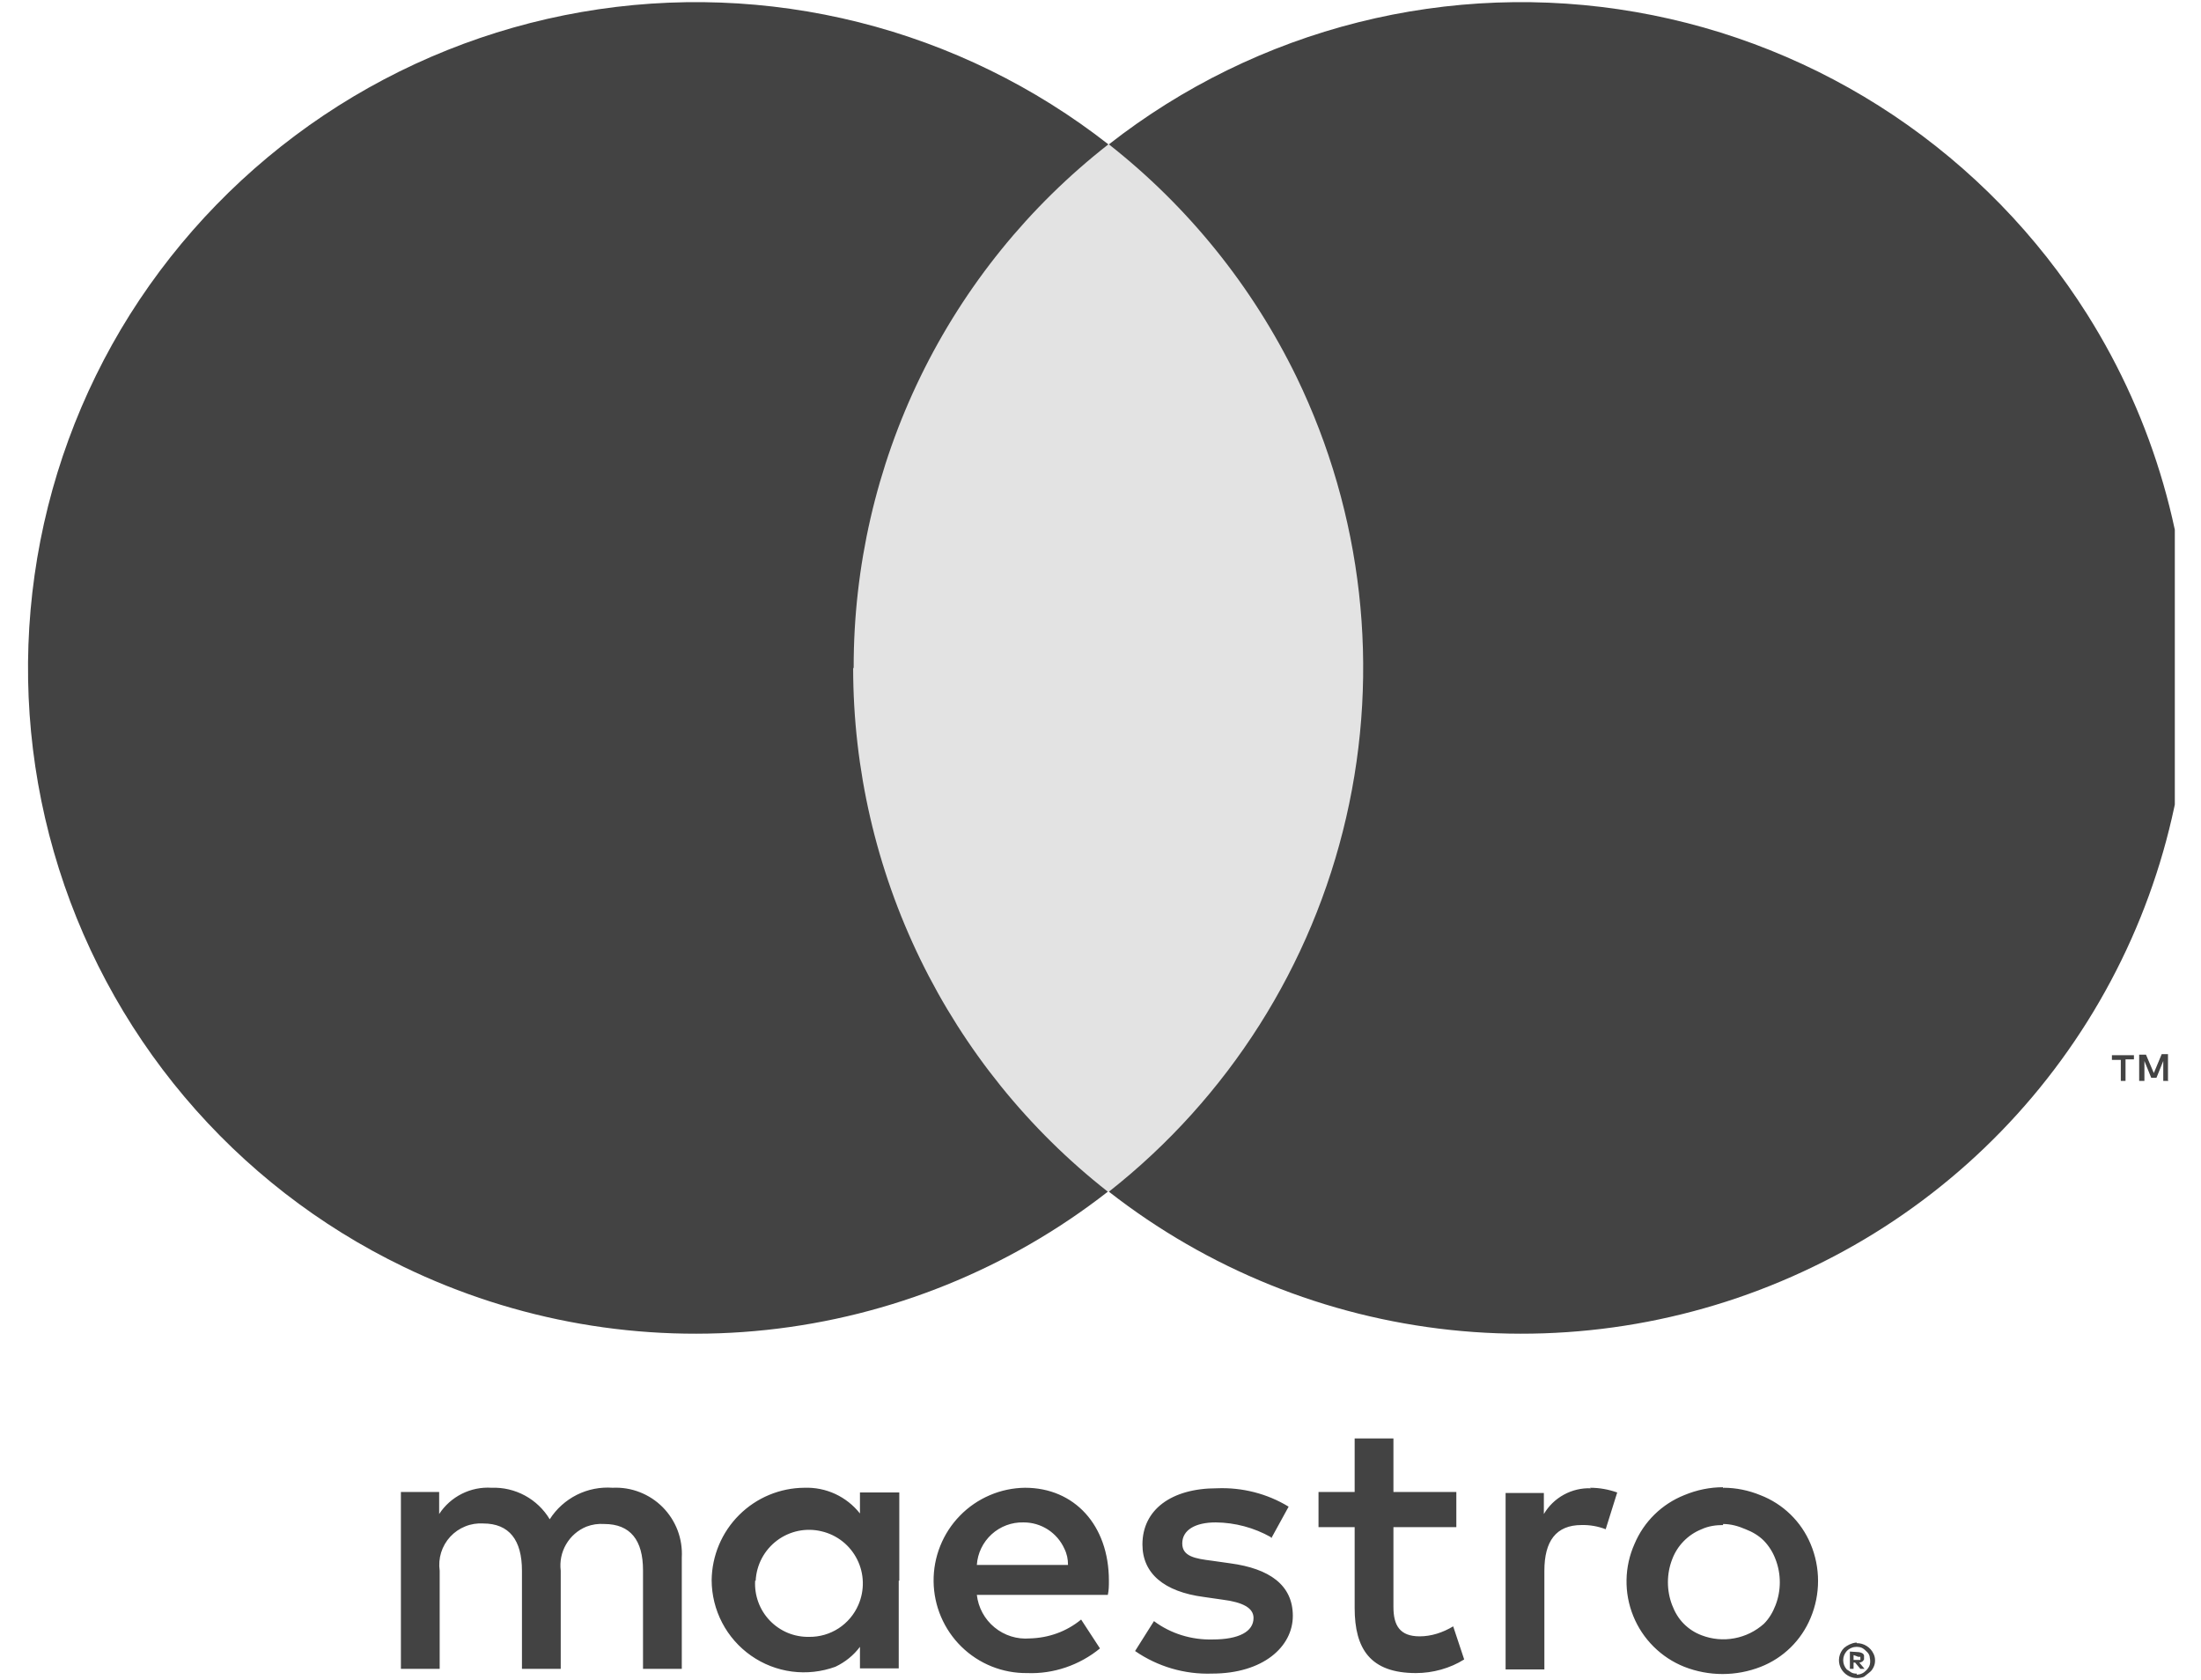 <svg width="76" height="58" viewBox="0 0 76 58" fill="none" xmlns="http://www.w3.org/2000/svg">
<g clip-path="url(#clip0_10324_4548)">
<g clip-path="url(#clip1_10324_4548)">
<path d="M23.542 57.619V53.777C23.56 53.457 23.511 53.137 23.398 52.837C23.284 52.538 23.109 52.266 22.884 52.038C22.659 51.811 22.388 51.634 22.09 51.518C21.792 51.402 21.473 51.35 21.153 51.366C20.727 51.335 20.3 51.419 19.918 51.61C19.536 51.802 19.212 52.093 18.982 52.454C18.775 52.109 18.479 51.826 18.126 51.635C17.773 51.444 17.375 51.351 16.973 51.366C16.619 51.343 16.264 51.415 15.946 51.575C15.629 51.734 15.358 51.975 15.164 52.273V51.511H13.843V57.619H15.182V54.23C15.152 54.02 15.169 53.805 15.232 53.602C15.295 53.4 15.402 53.213 15.546 53.057C15.69 52.901 15.867 52.779 16.064 52.7C16.26 52.62 16.472 52.586 16.684 52.599C17.589 52.599 18.023 53.179 18.023 54.23V57.619H19.362V54.23C19.322 53.914 19.387 53.593 19.548 53.318C19.708 53.043 19.954 52.828 20.249 52.708C20.445 52.633 20.655 52.602 20.864 52.617C21.769 52.617 22.203 53.179 22.203 54.212V57.619H23.542ZM31.052 54.574V51.529H29.694V52.254C29.467 51.966 29.175 51.735 28.841 51.58C28.508 51.426 28.143 51.353 27.776 51.366C26.931 51.371 26.122 51.708 25.523 52.305C24.924 52.901 24.583 53.71 24.573 54.556C24.575 55.068 24.699 55.572 24.936 56.026C25.172 56.479 25.515 56.869 25.933 57.162C26.352 57.456 26.835 57.644 27.342 57.711C27.848 57.778 28.363 57.721 28.844 57.547C29.188 57.384 29.477 57.148 29.694 56.858V57.601H31.033V54.574H31.052ZM26.093 54.574C26.107 54.303 26.18 54.037 26.308 53.797C26.436 53.557 26.615 53.348 26.833 53.185C27.051 53.022 27.302 52.91 27.568 52.855C27.834 52.801 28.109 52.806 28.373 52.871C28.636 52.933 28.882 53.052 29.094 53.22C29.306 53.388 29.478 53.601 29.599 53.843C29.72 54.085 29.786 54.35 29.793 54.621C29.8 54.891 29.748 55.16 29.64 55.408C29.497 55.74 29.259 56.022 28.957 56.219C28.654 56.416 28.3 56.518 27.939 56.514C27.687 56.519 27.436 56.472 27.202 56.376C26.969 56.279 26.758 56.135 26.583 55.953C26.408 55.771 26.272 55.554 26.185 55.317C26.098 55.08 26.06 54.827 26.075 54.574H26.093ZM59.515 51.366C59.95 51.366 60.384 51.457 60.782 51.62C61.17 51.769 61.524 51.995 61.823 52.285C62.121 52.574 62.358 52.922 62.519 53.306C62.863 54.121 62.863 55.046 62.519 55.861C62.36 56.243 62.126 56.59 61.831 56.879C61.535 57.169 61.185 57.396 60.8 57.547C59.951 57.88 59.007 57.88 58.158 57.547C57.762 57.389 57.401 57.152 57.098 56.85C56.795 56.549 56.556 56.19 56.396 55.793C56.235 55.397 56.156 54.972 56.164 54.545C56.171 54.117 56.265 53.696 56.439 53.306C56.6 52.924 56.834 52.579 57.129 52.29C57.425 52 57.774 51.773 58.158 51.62C58.592 51.439 59.045 51.348 59.497 51.348V51.384L59.515 51.366ZM59.515 52.653C59.244 52.653 58.99 52.689 58.755 52.798C58.524 52.89 58.314 53.03 58.14 53.208C57.965 53.386 57.83 53.598 57.742 53.831C57.543 54.339 57.543 54.919 57.742 55.426C57.832 55.662 57.959 55.879 58.14 56.061C58.321 56.242 58.52 56.369 58.755 56.459C59.116 56.598 59.508 56.634 59.888 56.563C60.268 56.493 60.621 56.319 60.909 56.061C61.09 55.879 61.216 55.662 61.307 55.426C61.506 54.919 61.506 54.339 61.307 53.831C61.219 53.595 61.083 53.379 60.909 53.197C60.728 53.016 60.511 52.889 60.275 52.798C60.022 52.689 59.769 52.617 59.497 52.617V52.653H59.515ZM38.29 54.574C38.29 52.653 37.095 51.366 35.394 51.366C34.975 51.371 34.56 51.458 34.175 51.624C33.789 51.789 33.44 52.028 33.147 52.329C32.853 52.629 32.622 52.985 32.466 53.375C32.31 53.764 32.232 54.181 32.237 54.602C32.242 55.022 32.329 55.437 32.494 55.823C32.659 56.209 32.898 56.559 33.198 56.853C33.498 57.147 33.852 57.378 34.242 57.535C34.631 57.691 35.047 57.769 35.467 57.764C36.371 57.801 37.276 57.492 37.982 56.913L37.331 55.916C36.824 56.333 36.209 56.55 35.557 56.568C35.117 56.604 34.681 56.467 34.34 56.186C33.998 55.906 33.78 55.503 33.73 55.064H38.253C38.29 54.901 38.29 54.737 38.29 54.574ZM33.73 54.031C33.757 53.625 33.941 53.246 34.24 52.973C34.541 52.699 34.934 52.552 35.34 52.562C35.638 52.561 35.929 52.645 36.18 52.806C36.43 52.967 36.629 53.197 36.752 53.469C36.842 53.65 36.878 53.831 36.878 54.031H33.73ZM43.881 53.07C43.3 52.744 42.647 52.569 41.981 52.562C41.257 52.562 40.823 52.834 40.823 53.288C40.823 53.741 41.275 53.813 41.854 53.886L42.488 53.976C43.827 54.157 44.641 54.719 44.641 55.789C44.641 56.858 43.61 57.782 41.854 57.782C40.907 57.815 39.974 57.542 39.194 57.003L39.846 55.97C40.425 56.405 41.149 56.623 41.872 56.604C42.777 56.604 43.284 56.333 43.284 55.861C43.284 55.517 42.922 55.318 42.198 55.227L41.565 55.136C40.19 54.955 39.448 54.321 39.448 53.324C39.448 52.127 40.443 51.384 42.017 51.384C42.886 51.348 43.754 51.566 44.496 52.019L43.899 53.106L43.881 53.07ZM50.287 52.726H48.115V55.481C48.115 56.115 48.332 56.496 49.02 56.496C49.418 56.496 49.816 56.369 50.178 56.151L50.558 57.293C50.07 57.601 49.472 57.764 48.893 57.764C47.319 57.764 46.776 56.931 46.776 55.517V52.726H45.528V51.511H46.776V49.663H48.115V51.511H50.287V52.726ZM54.901 51.366C55.227 51.366 55.534 51.421 55.842 51.529L55.444 52.798C55.178 52.696 54.896 52.646 54.611 52.653C53.725 52.653 53.327 53.215 53.327 54.23V57.638H51.988V51.547H53.309V52.273C53.475 51.991 53.714 51.76 54.001 51.604C54.287 51.447 54.611 51.371 54.937 51.384L54.901 51.366ZM64.112 56.731C64.233 56.73 64.351 56.763 64.454 56.828C64.557 56.892 64.639 56.984 64.691 57.094C64.727 57.166 64.745 57.239 64.745 57.329C64.745 57.42 64.727 57.492 64.691 57.565C64.654 57.638 64.618 57.692 64.546 57.746L64.365 57.891C64.213 57.953 64.044 57.953 63.892 57.892C63.74 57.831 63.618 57.714 63.55 57.565C63.501 57.454 63.486 57.33 63.509 57.21C63.532 57.09 63.59 56.98 63.677 56.894C63.786 56.804 63.931 56.731 64.075 56.713H64.112V56.731ZM64.112 57.819C64.173 57.818 64.233 57.805 64.289 57.78C64.345 57.755 64.395 57.719 64.437 57.674C64.492 57.619 64.546 57.547 64.564 57.474C64.582 57.402 64.582 57.311 64.564 57.239C64.564 57.166 64.528 57.094 64.473 57.039C64.419 56.985 64.365 56.931 64.292 56.894C64.235 56.87 64.174 56.858 64.112 56.858C64.049 56.858 63.988 56.87 63.931 56.894C63.869 56.919 63.814 56.956 63.768 57.003C63.689 57.09 63.645 57.203 63.645 57.32C63.645 57.438 63.689 57.551 63.768 57.638L63.931 57.746C63.987 57.774 64.049 57.786 64.112 57.782V57.801V57.819ZM64.148 57.039C64.202 57.039 64.274 57.057 64.329 57.094L64.365 57.148V57.293L64.329 57.347C64.293 57.379 64.249 57.398 64.202 57.402L64.383 57.619H64.238L64.057 57.402H64.003V57.619H63.876V57.021L64.148 57.039ZM64.003 57.148V57.311H64.238V57.275V57.257V57.221V57.203H64.166L64.021 57.148H64.003Z" fill="#434343"/>
<path d="M48.369 4.984H28.192V41.144H48.369V4.984Z" fill="#C9C9C9" fill-opacity="0.5"/>
<path d="M29.477 23.055C29.472 19.571 30.262 16.132 31.786 13C33.31 9.868 35.529 7.127 38.272 4.984C35.726 2.992 32.792 1.556 29.659 0.769C26.525 -0.018 23.262 -0.139 20.079 0.415C16.896 0.968 13.864 2.183 11.179 3.981C8.494 5.78 6.214 8.122 4.488 10.857C2.769 13.59 1.647 16.657 1.194 19.855C0.741 23.053 0.968 26.311 1.86 29.415C2.752 32.519 4.288 35.4 6.369 37.868C8.45 40.336 11.027 42.335 13.933 43.736C17.825 45.62 22.165 46.375 26.463 45.917C30.761 45.459 34.845 43.806 38.253 41.144C35.516 38.996 33.303 36.253 31.779 33.123C30.256 29.992 29.462 26.556 29.459 23.073L29.477 23.055Z" fill="#434343"/>
<path d="M73.394 37.301V36.576H73.684V36.431H72.924V36.594H73.231V37.319H73.394V37.301ZM74.86 37.301V36.395H74.643L74.371 37.048L74.1 36.413H73.865V37.319H74.046V36.631L74.281 37.211H74.462L74.697 36.631V37.319H74.878L74.86 37.301ZM75.584 23.055C75.587 27.377 74.37 31.611 72.075 35.27C69.779 38.929 66.498 41.864 62.609 43.736C58.718 45.62 54.378 46.375 50.08 45.917C45.782 45.459 41.698 43.806 38.29 41.144C42.413 37.9 45.305 33.341 46.483 28.224C47.662 23.106 47.056 17.739 44.768 13.014C43.242 9.881 41.028 7.136 38.29 4.984C40.835 2.992 43.769 1.556 46.903 0.769C50.036 -0.018 53.299 -0.139 56.482 0.415C59.665 0.968 62.697 2.183 65.382 3.981C68.067 5.78 70.347 8.122 72.073 10.857C74.374 14.509 75.597 18.737 75.602 23.055H75.584Z" fill="#434343"/>
</g>
</g>
<defs>
<clipPath id="clip0_10324_4548">
<rect width="76" height="58" fill="white"/>
</clipPath>
<clipPath id="clip1_10324_4548">
<rect width="74.191" height="58" fill="white" transform="translate(0.905)"/>
</clipPath>
</defs>
</svg>
